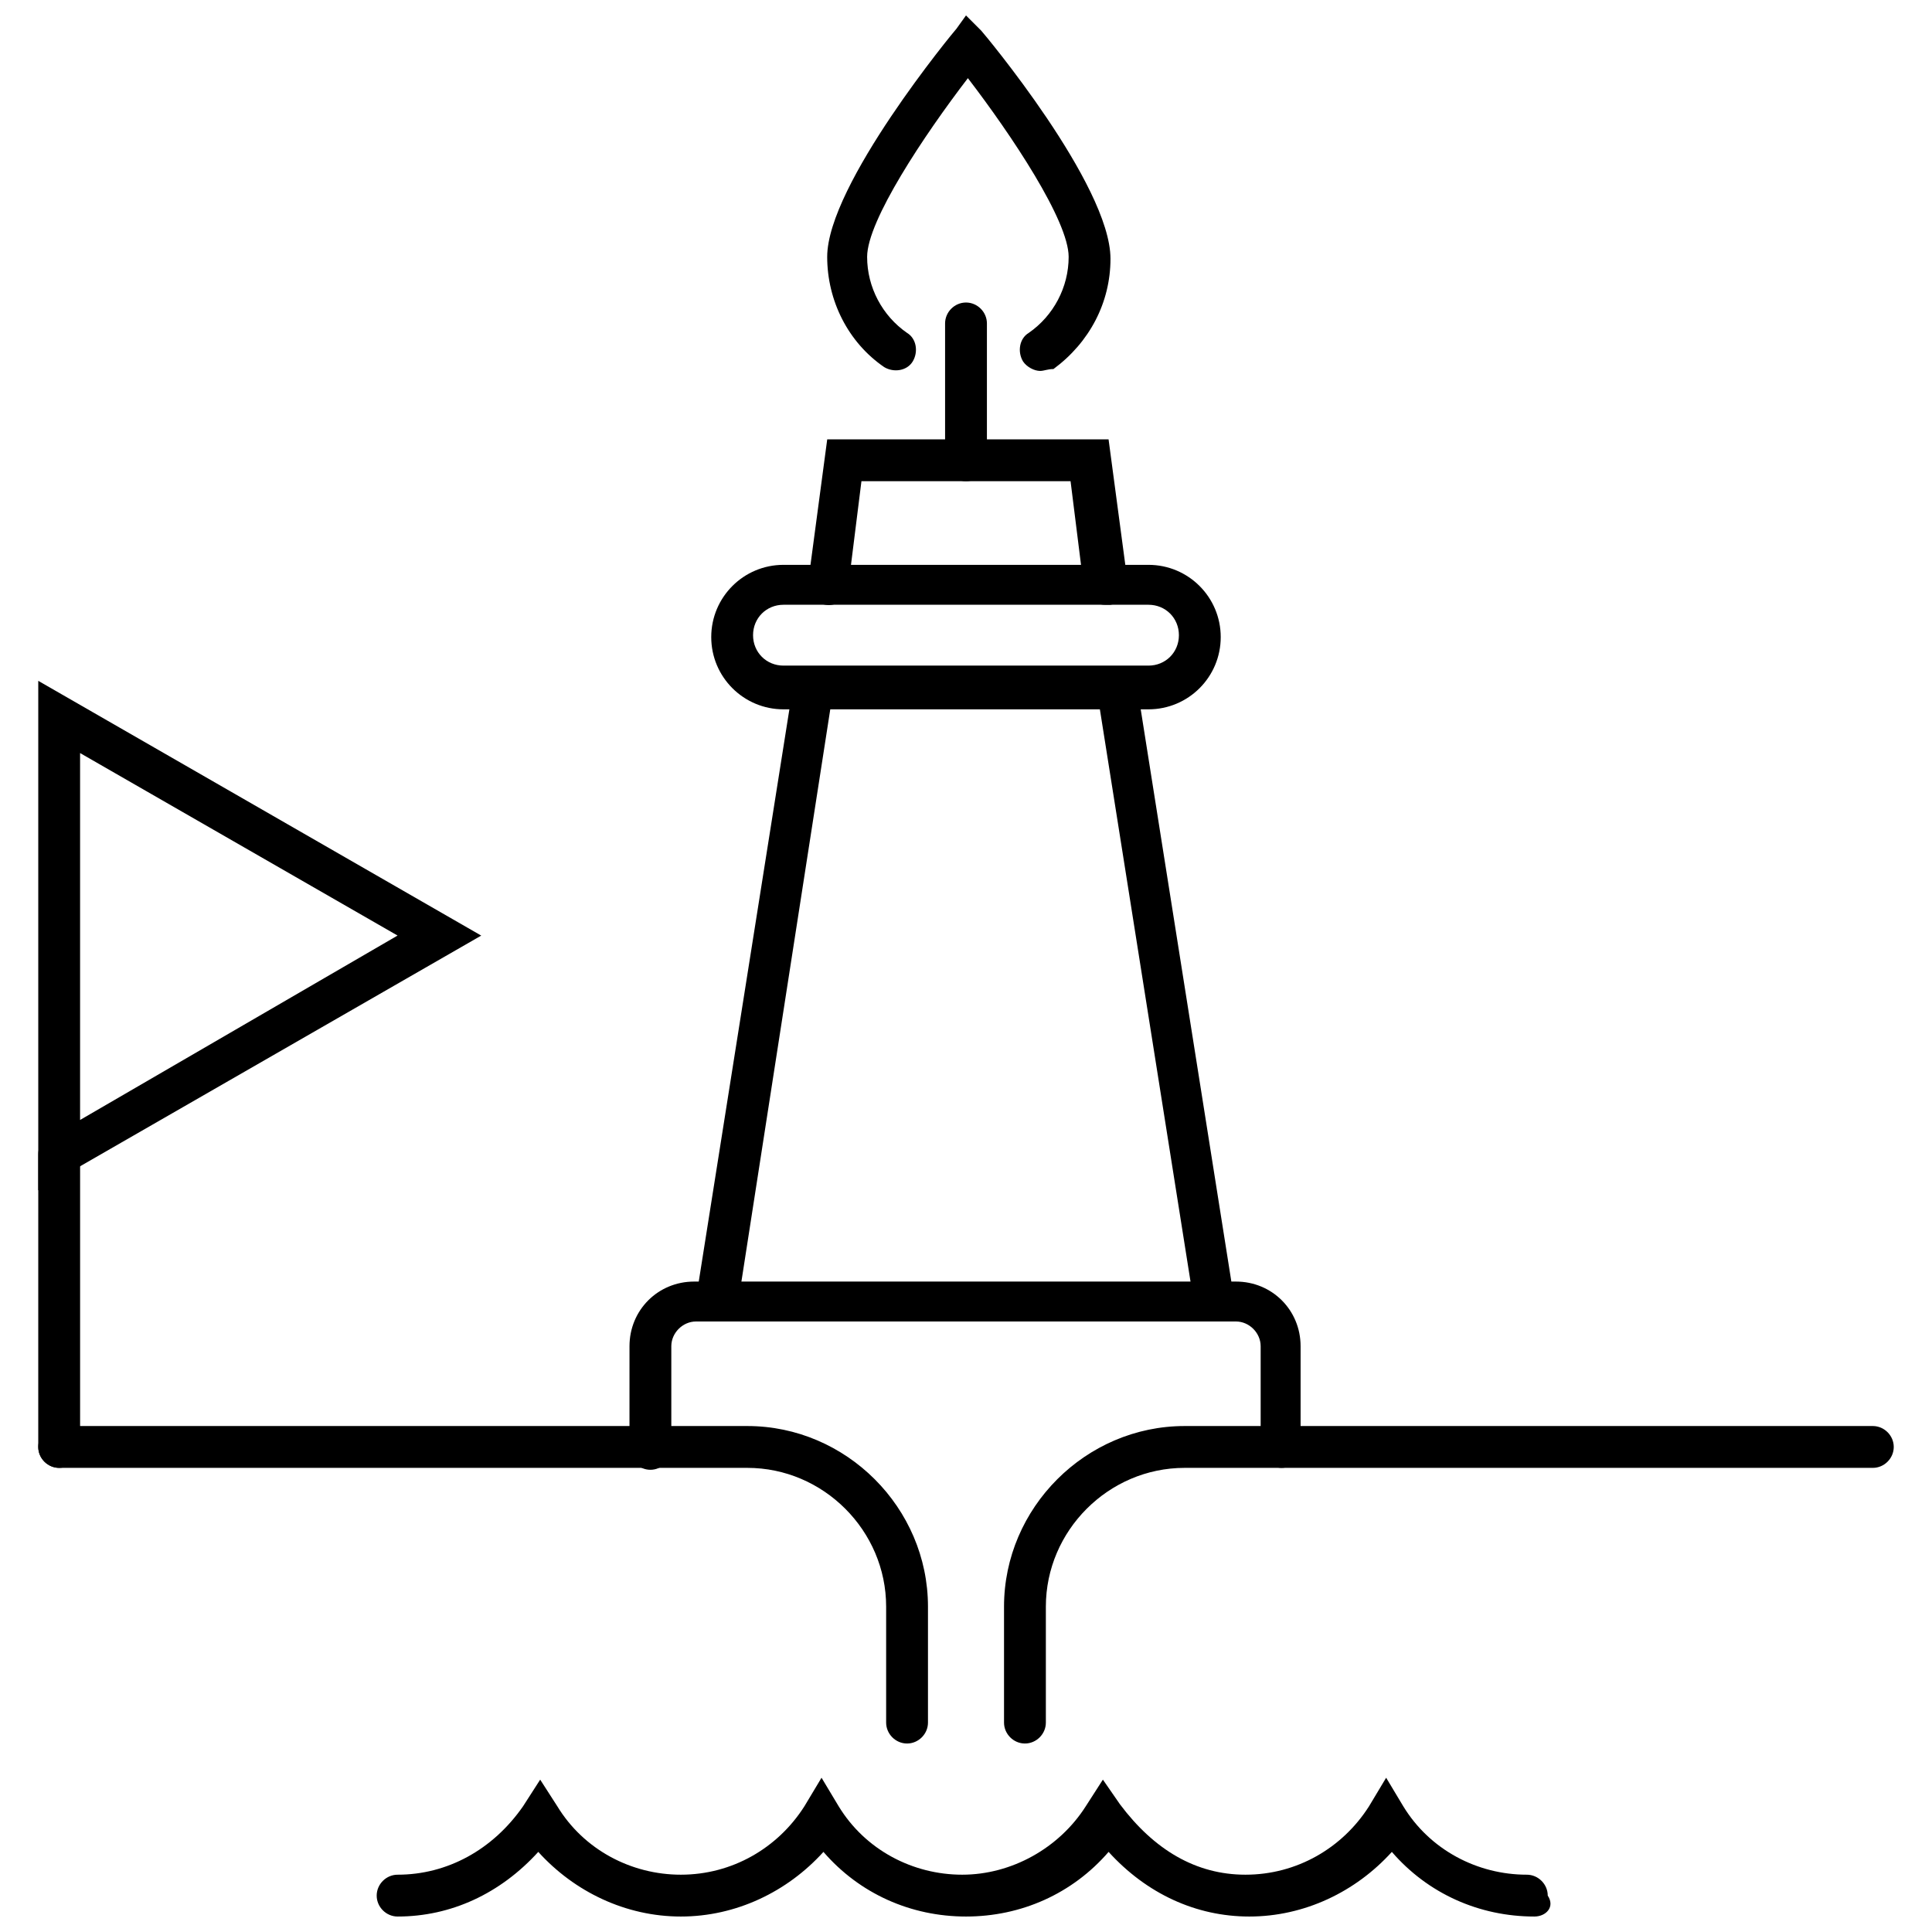 <?xml version="1.0" encoding="UTF-8"?>
<!-- Uploaded to: SVG Repo, www.svgrepo.com, Generator: SVG Repo Mixer Tools -->
<svg width="800px" height="800px" version="1.1" viewBox="144 144 512 512" xmlns="http://www.w3.org/2000/svg">
 <defs>
  <clipPath id="b">
   <path d="m243 615h312v36.902h-312z"/>
  </clipPath>
  <clipPath id="a">
   <path d="m363 148.09h76v94.906h-76z"/>
  </clipPath>
 </defs>
 <path d="m384.38 606.05c-3.023 0-5.543-2.519-5.543-5.543v-30.73c0-20.152-16.625-36.777-36.777-36.777h-182.38c-3.023 0-5.543-2.519-5.543-5.543 0-3.023 2.519-5.543 5.543-5.543h182.38c26.199 0 47.863 21.664 47.863 47.863v30.73c0 3.027-2.519 5.543-5.543 5.543z"/>
 <path d="m415.62 606.05c-3.023 0-5.543-2.519-5.543-5.543v-30.73c0-26.199 21.664-47.863 47.863-47.863h182.38c3.023 0 5.543 2.519 5.543 5.543 0 3.023-2.519 5.543-5.543 5.543h-182.38c-20.152 0-36.777 16.625-36.777 36.777v30.73c0 3.027-2.519 5.543-5.543 5.543z"/>
 <g clip-path="url(#b)">
  <path d="m550.64 651.9c-14.609 0-28.215-6.047-37.785-17.129-9.574 10.578-23.176 17.129-37.785 17.129-14.105 0-27.207-6.047-37.281-17.129-9.574 11.082-23.176 17.129-37.785 17.129s-28.215-6.047-37.785-17.129c-9.574 10.578-23.176 17.129-37.785 17.129-14.609 0-28.215-6.551-37.785-17.129-10.078 11.082-23.176 17.129-37.281 17.129-3.023 0-5.543-2.519-5.543-5.543s2.519-5.543 5.543-5.543c13.098 0 25.191-6.551 33.25-18.137l4.535-7.055 4.535 7.055c7.055 11.586 19.648 18.137 32.746 18.137 13.602 0 25.695-7.055 32.746-18.137l4.535-7.559 4.535 7.559c7.055 11.586 19.648 18.137 32.746 18.137 13.098 0 25.695-7.055 32.746-18.137l4.535-7.055 4.535 6.551c9.07 12.09 20.152 18.641 33.25 18.641 13.602 0 25.695-7.055 32.746-18.137l4.535-7.559 4.535 7.559c7.055 11.586 19.648 18.137 32.746 18.137 3.023 0 5.543 2.519 5.543 5.543 2.016 3.023-0.504 5.543-3.527 5.543z"/>
 </g>
 <path d="m159.68 533c-3.023 0-5.543-2.519-5.543-5.543l0.004-77.586c0-3.023 2.519-5.543 5.543-5.543 3.023 0 5.543 2.519 5.543 5.543v77.586c-0.004 3.023-2.523 5.543-5.547 5.543z"/>
 <path d="m436.78 304.27c-2.519 0-5.039-2.016-5.543-4.535l-3.527-28.215h-55.418l-3.527 28.215c-0.504 3.023-3.023 5.039-6.047 4.535-3.023-0.504-5.039-3.023-4.535-6.047l5.039-37.785h74.562l5.039 37.785c0.504 3.023-1.512 5.543-4.535 6.047h-1.508z"/>
 <path d="m400 271.53c-3.023 0-5.543-2.519-5.543-5.543v-36.273c0-3.023 2.519-5.543 5.543-5.543s5.543 2.519 5.543 5.543v36.273c-0.004 3.023-2.523 5.543-5.543 5.543z"/>
 <g clip-path="url(#a)">
  <path d="m419.65 242.3c-1.512 0-3.527-1.008-4.535-2.519-1.512-2.519-1.008-6.047 1.512-7.559 6.551-4.535 10.578-12.09 10.578-20.152 0-9.574-15.113-32.242-26.703-47.359-11.586 15.113-26.703 37.785-26.703 47.359 0 8.062 4.031 15.617 10.578 20.152 2.519 1.512 3.023 5.039 1.512 7.559-1.512 2.519-5.039 3.023-7.559 1.512-9.574-6.551-15.113-17.633-15.113-29.223 0-19.145 33.754-59.953 34.258-60.457l2.527-3.523 4.031 4.031c0.504 0.504 34.258 40.809 34.258 60.457 0 11.586-5.543 22.168-15.113 29.223-1.512-0.004-2.519 0.5-3.527 0.5z"/>
 </g>
 <path d="m466 494.21c-2.519 0-5.039-2.016-5.543-4.535l-25.695-162.23c-0.504-3.023 1.512-6.047 4.535-6.047 3.023-0.504 6.047 1.512 6.047 4.535l25.695 162.23c0.504 3.023-1.512 6.047-4.535 6.047h-0.504z"/>
 <path d="m334 494.21h-1.008c-3.023-0.504-5.039-3.527-4.535-6.047l25.695-162.23c0.504-3.023 3.527-5.039 6.047-4.535 3.023 0.504 5.039 3.527 4.535 6.047l-25.191 162.23c-0.504 2.519-3.023 4.535-5.543 4.535z"/>
 <path d="m483.63 533c-3.023 0-5.543-2.519-5.543-5.543v-26.699c0-3.527-3.023-6.551-6.551-6.551h-143.08c-3.527 0-6.551 3.023-6.551 6.551v27.207c0 3.023-2.519 5.543-5.543 5.543-3.023 0-5.543-2.519-5.543-5.543l0.004-27.207c0-9.574 7.559-17.129 17.129-17.129h143.59c9.574 0 17.129 7.559 17.129 17.129v27.207c0.504 2.516-2.016 5.035-5.035 5.035z"/>
 <path d="m448.36 331.98h-96.73c-10.578 0-19.145-8.566-19.145-19.145s8.566-19.145 19.145-19.145h96.73c10.578 0 19.145 8.566 19.145 19.145s-8.562 19.145-19.145 19.145zm-96.73-27.711c-4.535 0-8.062 3.527-8.062 8.062 0 4.535 3.527 8.062 8.062 8.062h96.73c4.535 0 8.062-3.527 8.062-8.062 0-4.535-3.527-8.062-8.062-8.062z"/>
 <path d="m154.14 459.45v-135.02l117.39 67.512zm11.082-115.88v97.234l84.137-48.871z"/>
</svg>